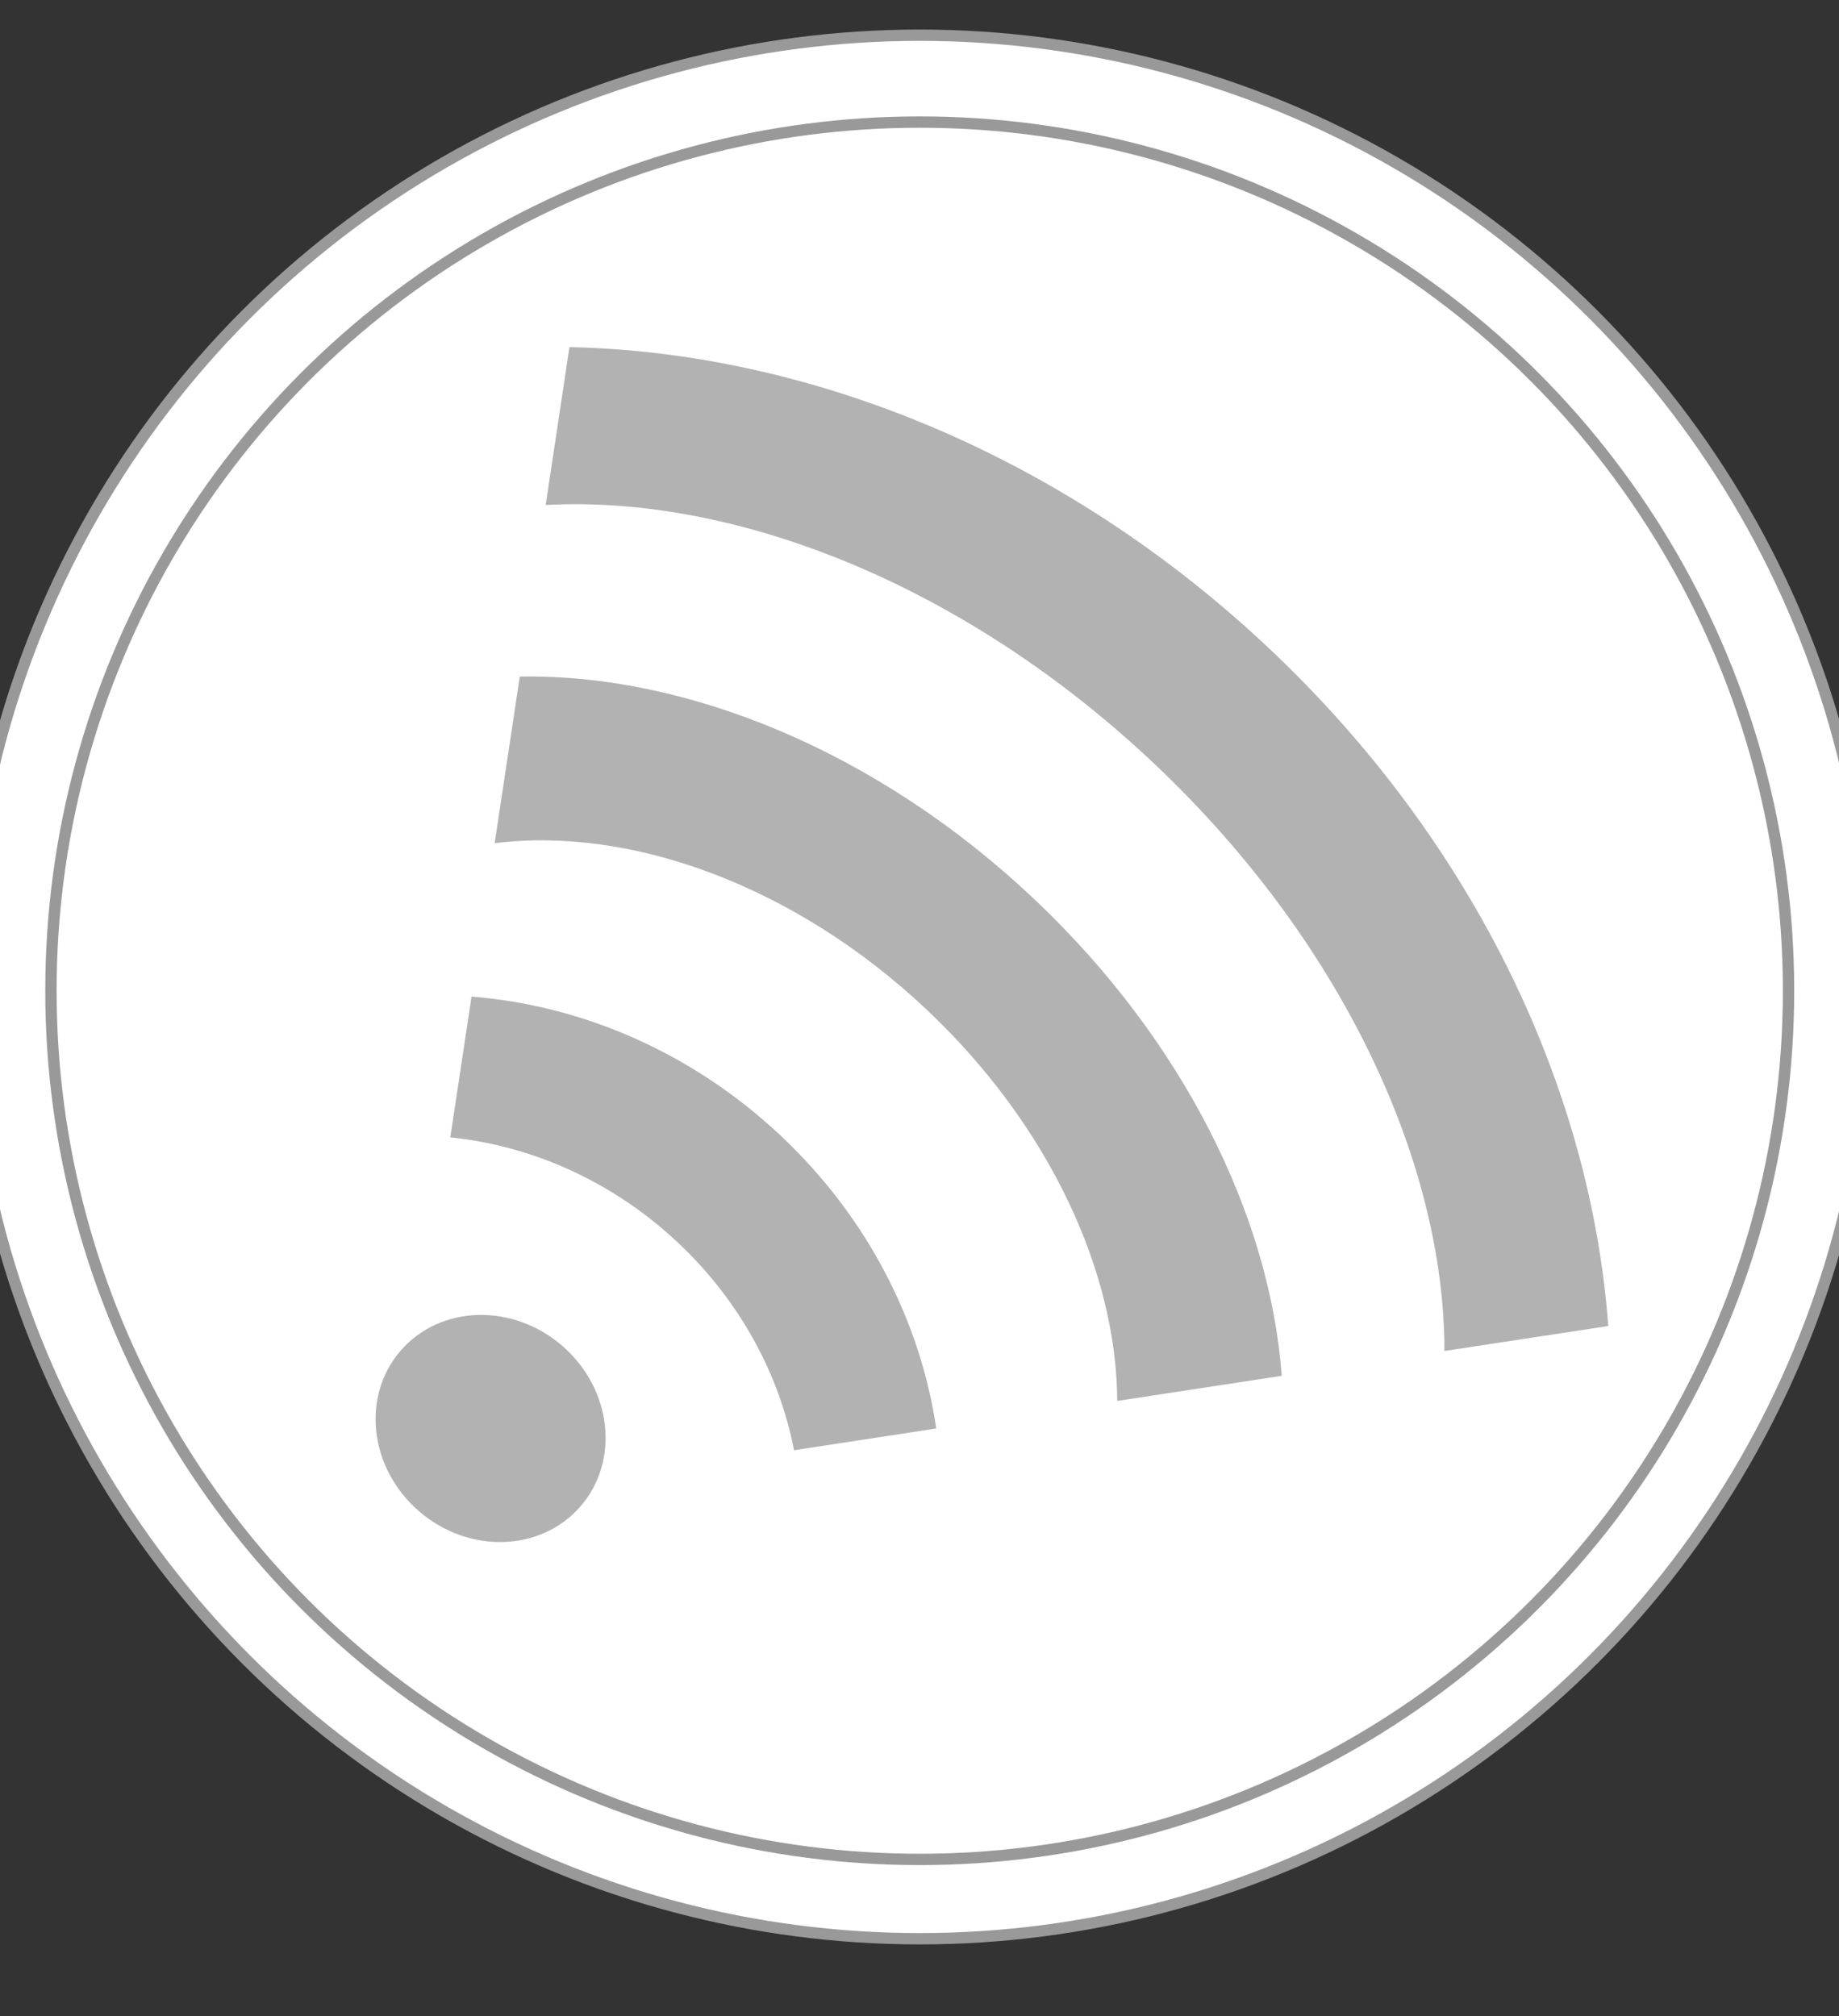 <?xml version="1.0"?><svg width="645.068" height="707.355" xmlns="http://www.w3.org/2000/svg">
 <rect width="100%" height="100%" fill="#333333" stroke="none"/>
 <title>PlainWifi</title>
 <defs>
  <pattern height="100" width="100" y="0" x="0" patternUnits="userSpaceOnUse" id="svg_23">
   <image height="100" width="100" y="0" x="0" id="svg_24"/>
  </pattern>
  <pattern height="100" width="100" y="0" x="0" patternUnits="userSpaceOnUse" id="svg_21">
   <image height="100" width="100" y="0" x="0" id="svg_22"/>
  </pattern>
  <pattern height="100" width="100" y="0" x="0" patternUnits="userSpaceOnUse" id="svg_19">
   <image height="100" width="100" y="0" x="0" id="svg_20"/>
  </pattern>
  <pattern height="100" width="100" y="0" x="0" patternUnits="userSpaceOnUse" id="svg_17">
   <image height="100" width="100" y="0" x="0" id="svg_18"/>
  </pattern>
  <pattern height="100" width="100" y="0" x="0" patternUnits="userSpaceOnUse" id="svg_33">
   <image height="100" width="100" y="0" x="0" id="svg_34"/>
  </pattern>
  <pattern height="100" width="100" y="0" x="0" patternUnits="userSpaceOnUse" id="svg_31">
   <image height="100" width="100" y="0" x="0" id="svg_32"/>
  </pattern>
  <pattern height="100" width="100" y="0" x="0" patternUnits="userSpaceOnUse" id="svg_29">
   <image height="100" width="100" y="0" x="0" id="svg_30"/>
  </pattern>
  <pattern height="100" width="100" y="0" x="0" patternUnits="userSpaceOnUse" id="svg_27">
   <image height="100" width="100" y="0" x="0" id="svg_28"/>
  </pattern>
 </defs>
 <g>
  <title>Layer 1</title>
  <g id="svg_51">
   <!-- Created with SVG-edit - http://svg-edit.googlecode.com/ -->
   <title>About Icon</title>

   <g transform="matrix(1.325, 0, 0, 1.325, -144.621, 24.927)" id="svg_48">
    <ellipse ry="252" rx="252" id="svg_50" cy="242.509" cx="352.633" stroke-width="3" stroke="#999999" fill="#ffffff"/>
    <ellipse id="svg_49" ry="230" rx="230" cy="243.509" cx="352.633" stroke-width="3" stroke="#999999" fill="#ffffff"/>
   </g>
   <rect transform="matrix(1.325, 0, 0, 1.325, -144.621, 24.927)" id="svg_47" height="104" width="92" y="279.509" x="312.634" stroke-width="0" stroke="#999999" fill="#ffffff"/>
   <g transform="matrix(1.325, 0, 0, 1.325, -144.621, 24.927)" id="svg_43">
    <g transform="matrix(8.421, 0, 0, 8.421, 211, 187)" id="svg_44">
     <rect fill="#bfbfbf" fill-opacity="0" y="0.179" x="2.687" height="13" width="19" id="svg_45"/>
    </g>
   </g>
   <rect transform="matrix(1.325, 0, 0, 1.325, -144.621, 24.927)" id="svg_42" height="0" width="1" y="169.509" x="222.633" fill="#bfbfbf"/>
   <rect transform="matrix(1.325, 0, 0, 1.325, -144.621, 24.927)" id="svg_41" height="1" width="0" y="180.509" x="213.633" fill="#bfbfbf"/>
   <rect transform="matrix(1.325, 0, 0, 1.325, -144.621, 24.927)" id="svg_40" height="1" width="0" y="173.509" x="218.633" fill="#bfbfbf"/>
   <rect transform="matrix(1.325, 0, 0, 1.325, -144.621, 24.927)" id="svg_39" height="0" width="1" y="258.509" x="156.633" stroke-width="3" fill="#7f7f7f"/>
   <rect transform="matrix(1.325, 0, 0, 1.325, -144.621, 24.927)" id="svg_38" height="2" width="0" y="198.509" x="-95.367" stroke-width="0" fill="#7f7f7f"/>
   <rect transform="matrix(1.325, 0, 0, 1.325, -144.621, 24.927)" fill="#7f7f7f" stroke="#000000" stroke-width="0" x="358.633" y="259.509" width="0" height="1" id="svg_37"/>
   <rect transform="matrix(1.325, 0, 0, 1.325, -144.621, 24.927)" fill="#b2b2b2" stroke="#999999" stroke-width="0" x="-169.367" y="252.509" width="2" height="0" id="svg_36"/>
  </g>
  <g id="layer1">
   <g transform="rotate(-4.309, 297.959, 380.66) matrix(0.669, 0.736, -0.742, 0.663, 392.415, -99.047)" id="g3848">
    <path fill="#b2b2b2" id="path3812" d="m331.158,569.427c0,21.309 -18.777,38.583 -41.94,38.583c-23.163,0 -41.94,-17.274 -41.94,-38.583c0,-21.309 18.777,-38.583 41.94,-38.583c23.163,0 41.94,17.274 41.94,38.583z"/>
    <path fill="#b2b2b2" d="m297.949,302.127c-76.258,0 -143.777,26.67 -185.258,67.667l34.387,48.761c30.188,-37.107 86.435,-62.057 150.871,-62.057c59.658,0 112.306,21.402 143.752,54.025l35.649,-46.289c-41.83,-37.841 -106.642,-62.106 -179.401,-62.106z" id="path3814"/>
    <path fill="#b2b2b2" d="m291.823,424.14c-43.376,0 -82.972,14.853 -113.1,39.295l29.04,41.198c22.701,-17.585 52.023,-28.199 84.059,-28.199c30.074,0 57.749,9.344 79.814,25.035l30.814,-40.037c-29.81,-23.267 -68.428,-37.293 -110.628,-37.293z" id="path3822"/>
    <path fill="#b2b2b2" id="path3824" d="m296.976,181.015c-100.223,0 -190.249,35.689 -252.257,92.381l32.587,46.191c45.821,-48.798 126.382,-81.21 218.166,-81.21c91.079,0 171.135,31.903 217.146,80.073l35.515,-46.091c-61.988,-56.094 -151.535,-91.343 -251.157,-91.343l0,0z"/>
   </g>
  </g>
 </g>
</svg>